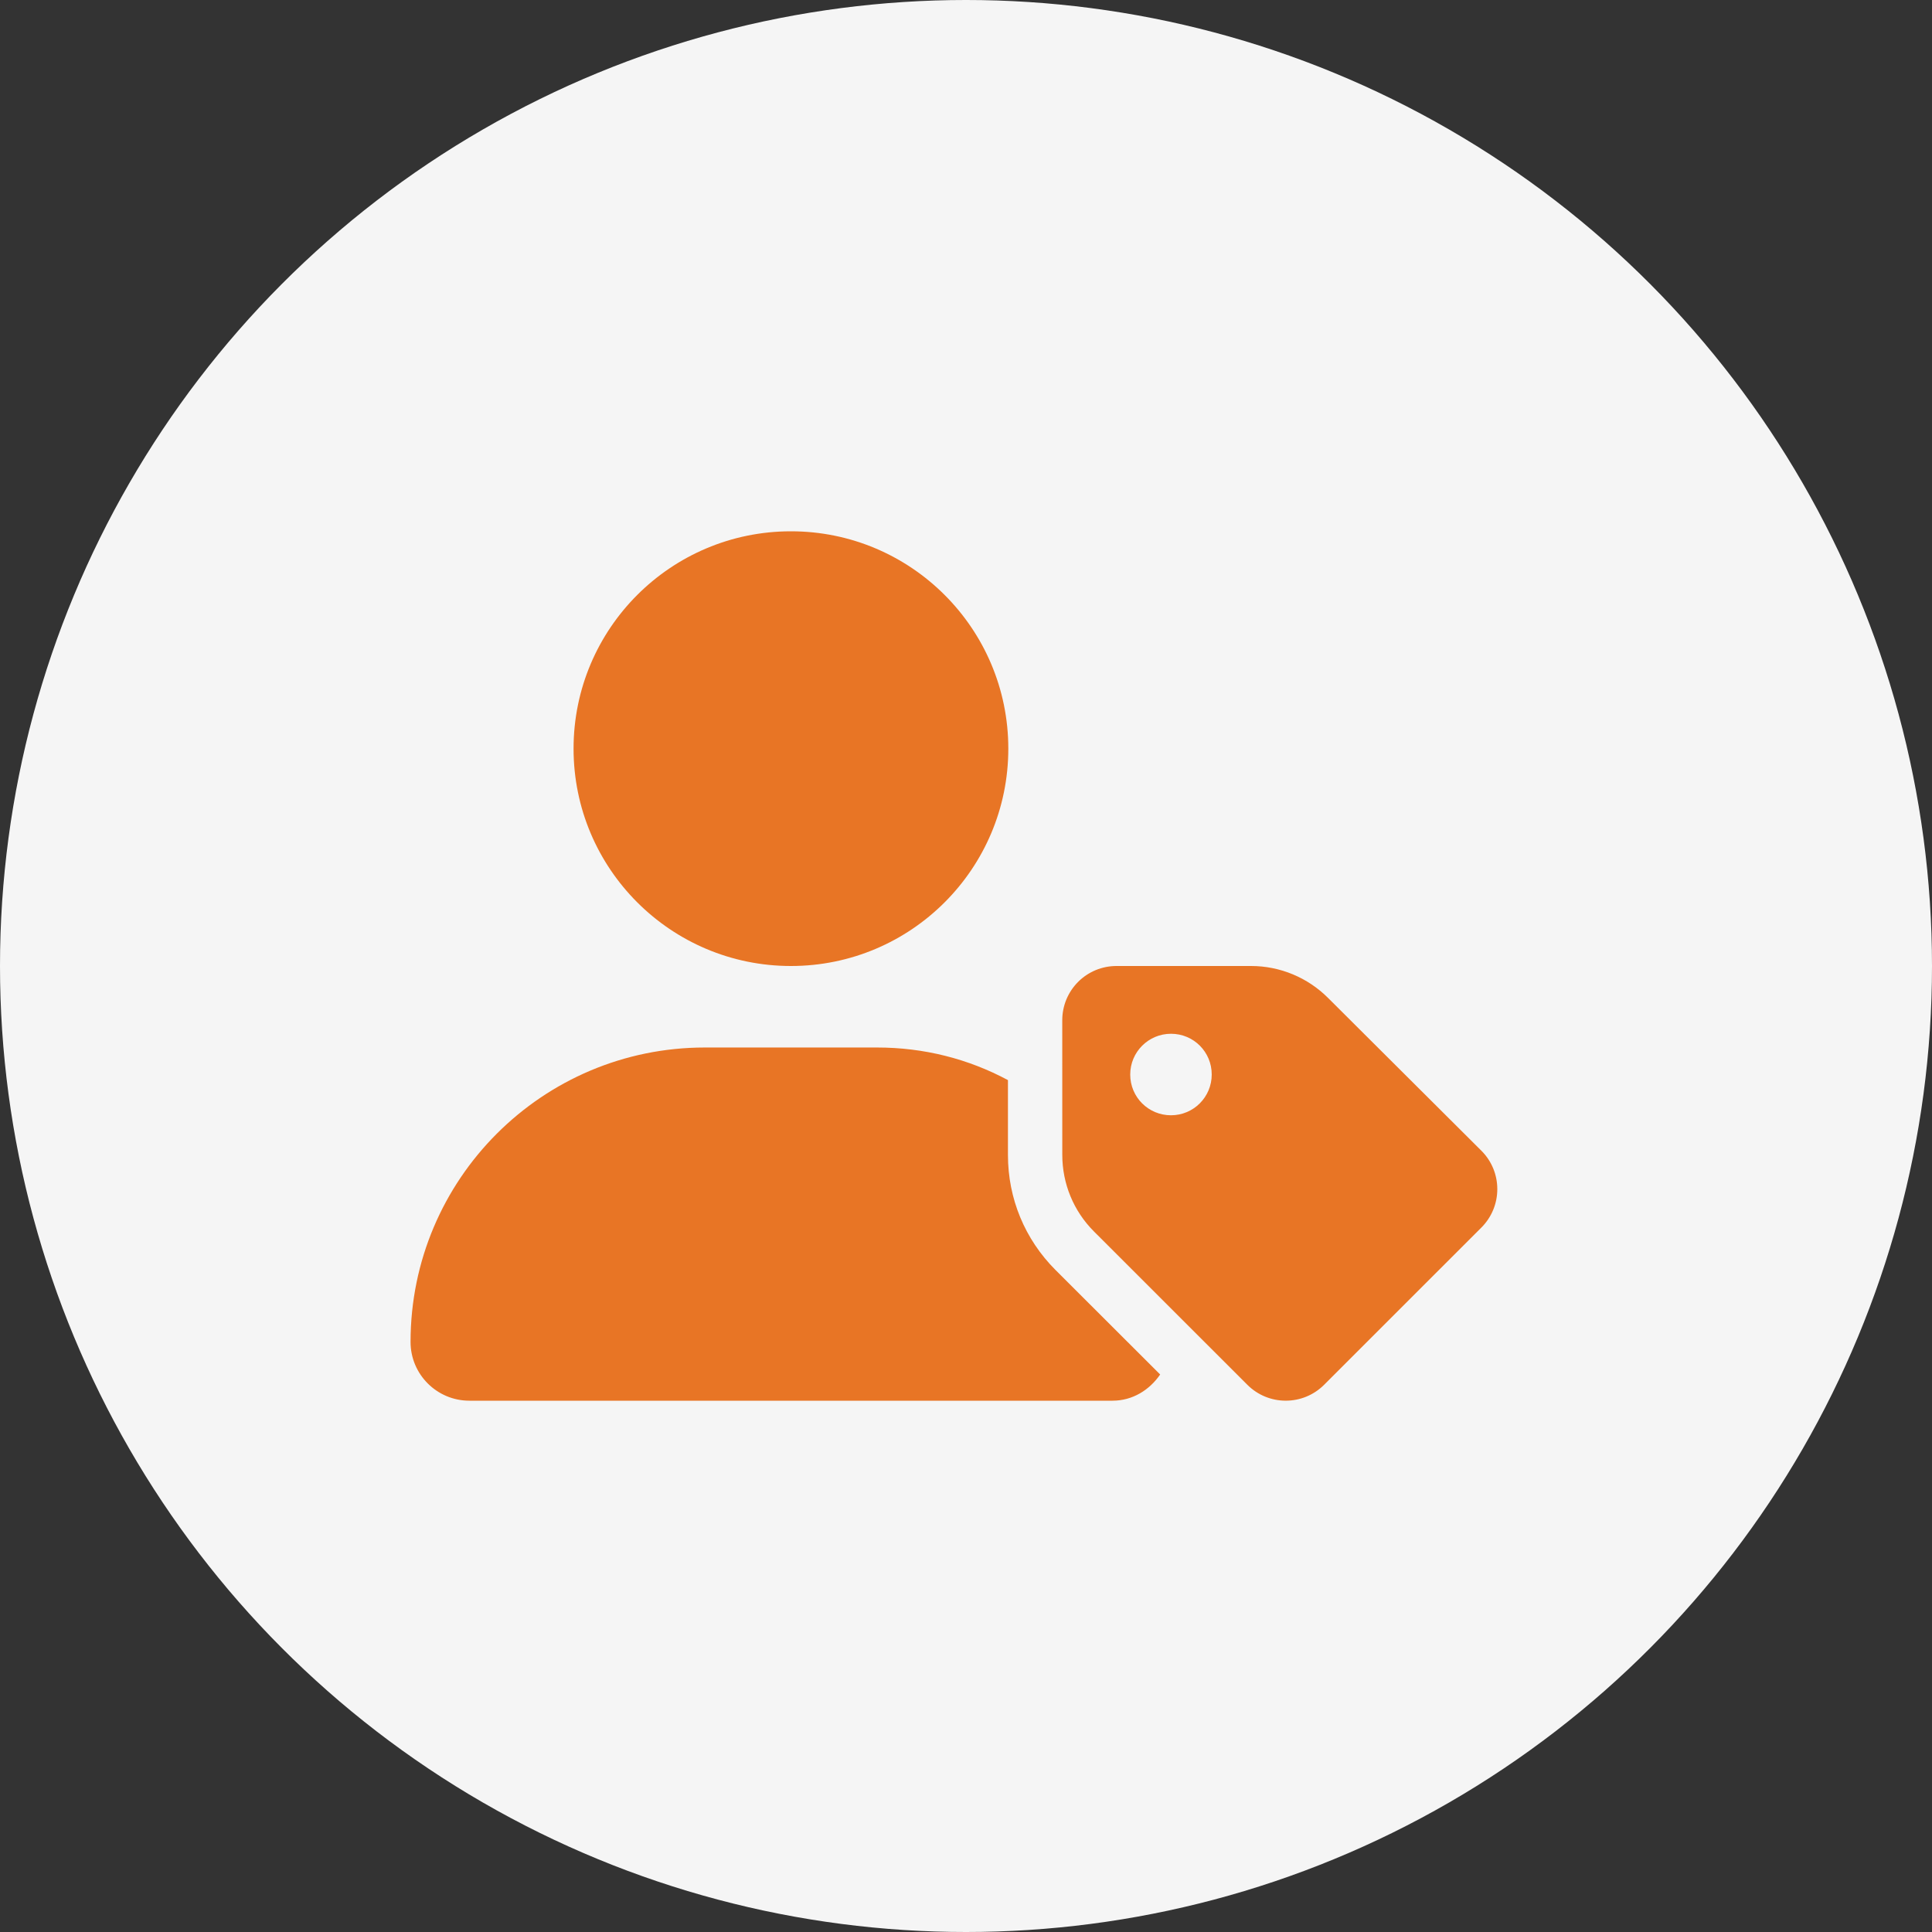 <svg width="80" height="80" viewBox="0 0 80 80" fill="none" xmlns="http://www.w3.org/2000/svg">
<rect x="0" y="0" width="80" height="80" fill="#333333" stroke="none"/>
<circle cx="40" cy="40" r="40" fill="#F5F5F5"/>
<g clip-path="url(#clip0_110_1078)">
<path d="M41.737 47.826V44.725C40.099 43.846 38.264 43.375 36.316 43.375H29.186C22.454 43.375 17 48.835 17 55.567C17 56.91 18.091 58 19.437 58H46.066C46.9 58 47.6 57.554 48.04 56.915L43.705 52.586C42.434 51.313 41.737 49.626 41.737 47.826ZM32.751 40C37.722 40 41.752 35.97 41.752 31C41.752 26.03 37.722 22 32.751 22C27.78 22 23.75 26.03 23.75 31C23.75 35.97 27.78 40 32.751 40ZM61.342 47.65L54.992 41.322C54.148 40.478 53.002 40 51.807 40H46.236C45.94 39.999 45.647 40.057 45.374 40.169C45.1 40.282 44.852 40.448 44.643 40.657C44.434 40.866 44.268 41.115 44.155 41.388C44.043 41.661 43.985 41.954 43.986 42.25L43.987 47.819C43.987 49.014 44.455 50.15 45.299 50.993L51.649 57.34C52.528 58.219 53.951 58.219 54.83 57.34L61.334 50.837C62.221 49.956 62.221 48.529 61.342 47.65ZM48.488 46.181C47.556 46.181 46.8 45.434 46.8 44.493C46.8 43.561 47.556 42.806 48.488 42.806C49.429 42.806 50.175 43.561 50.175 44.493C50.175 45.425 49.423 46.181 48.488 46.181Z" fill="#E87525"/>
</g>
<defs>
<clipPath id="clip0_110_1078">
<rect width="45" height="36" fill="white" transform="translate(17 22)"/>
</clipPath>
</defs>
</svg>

